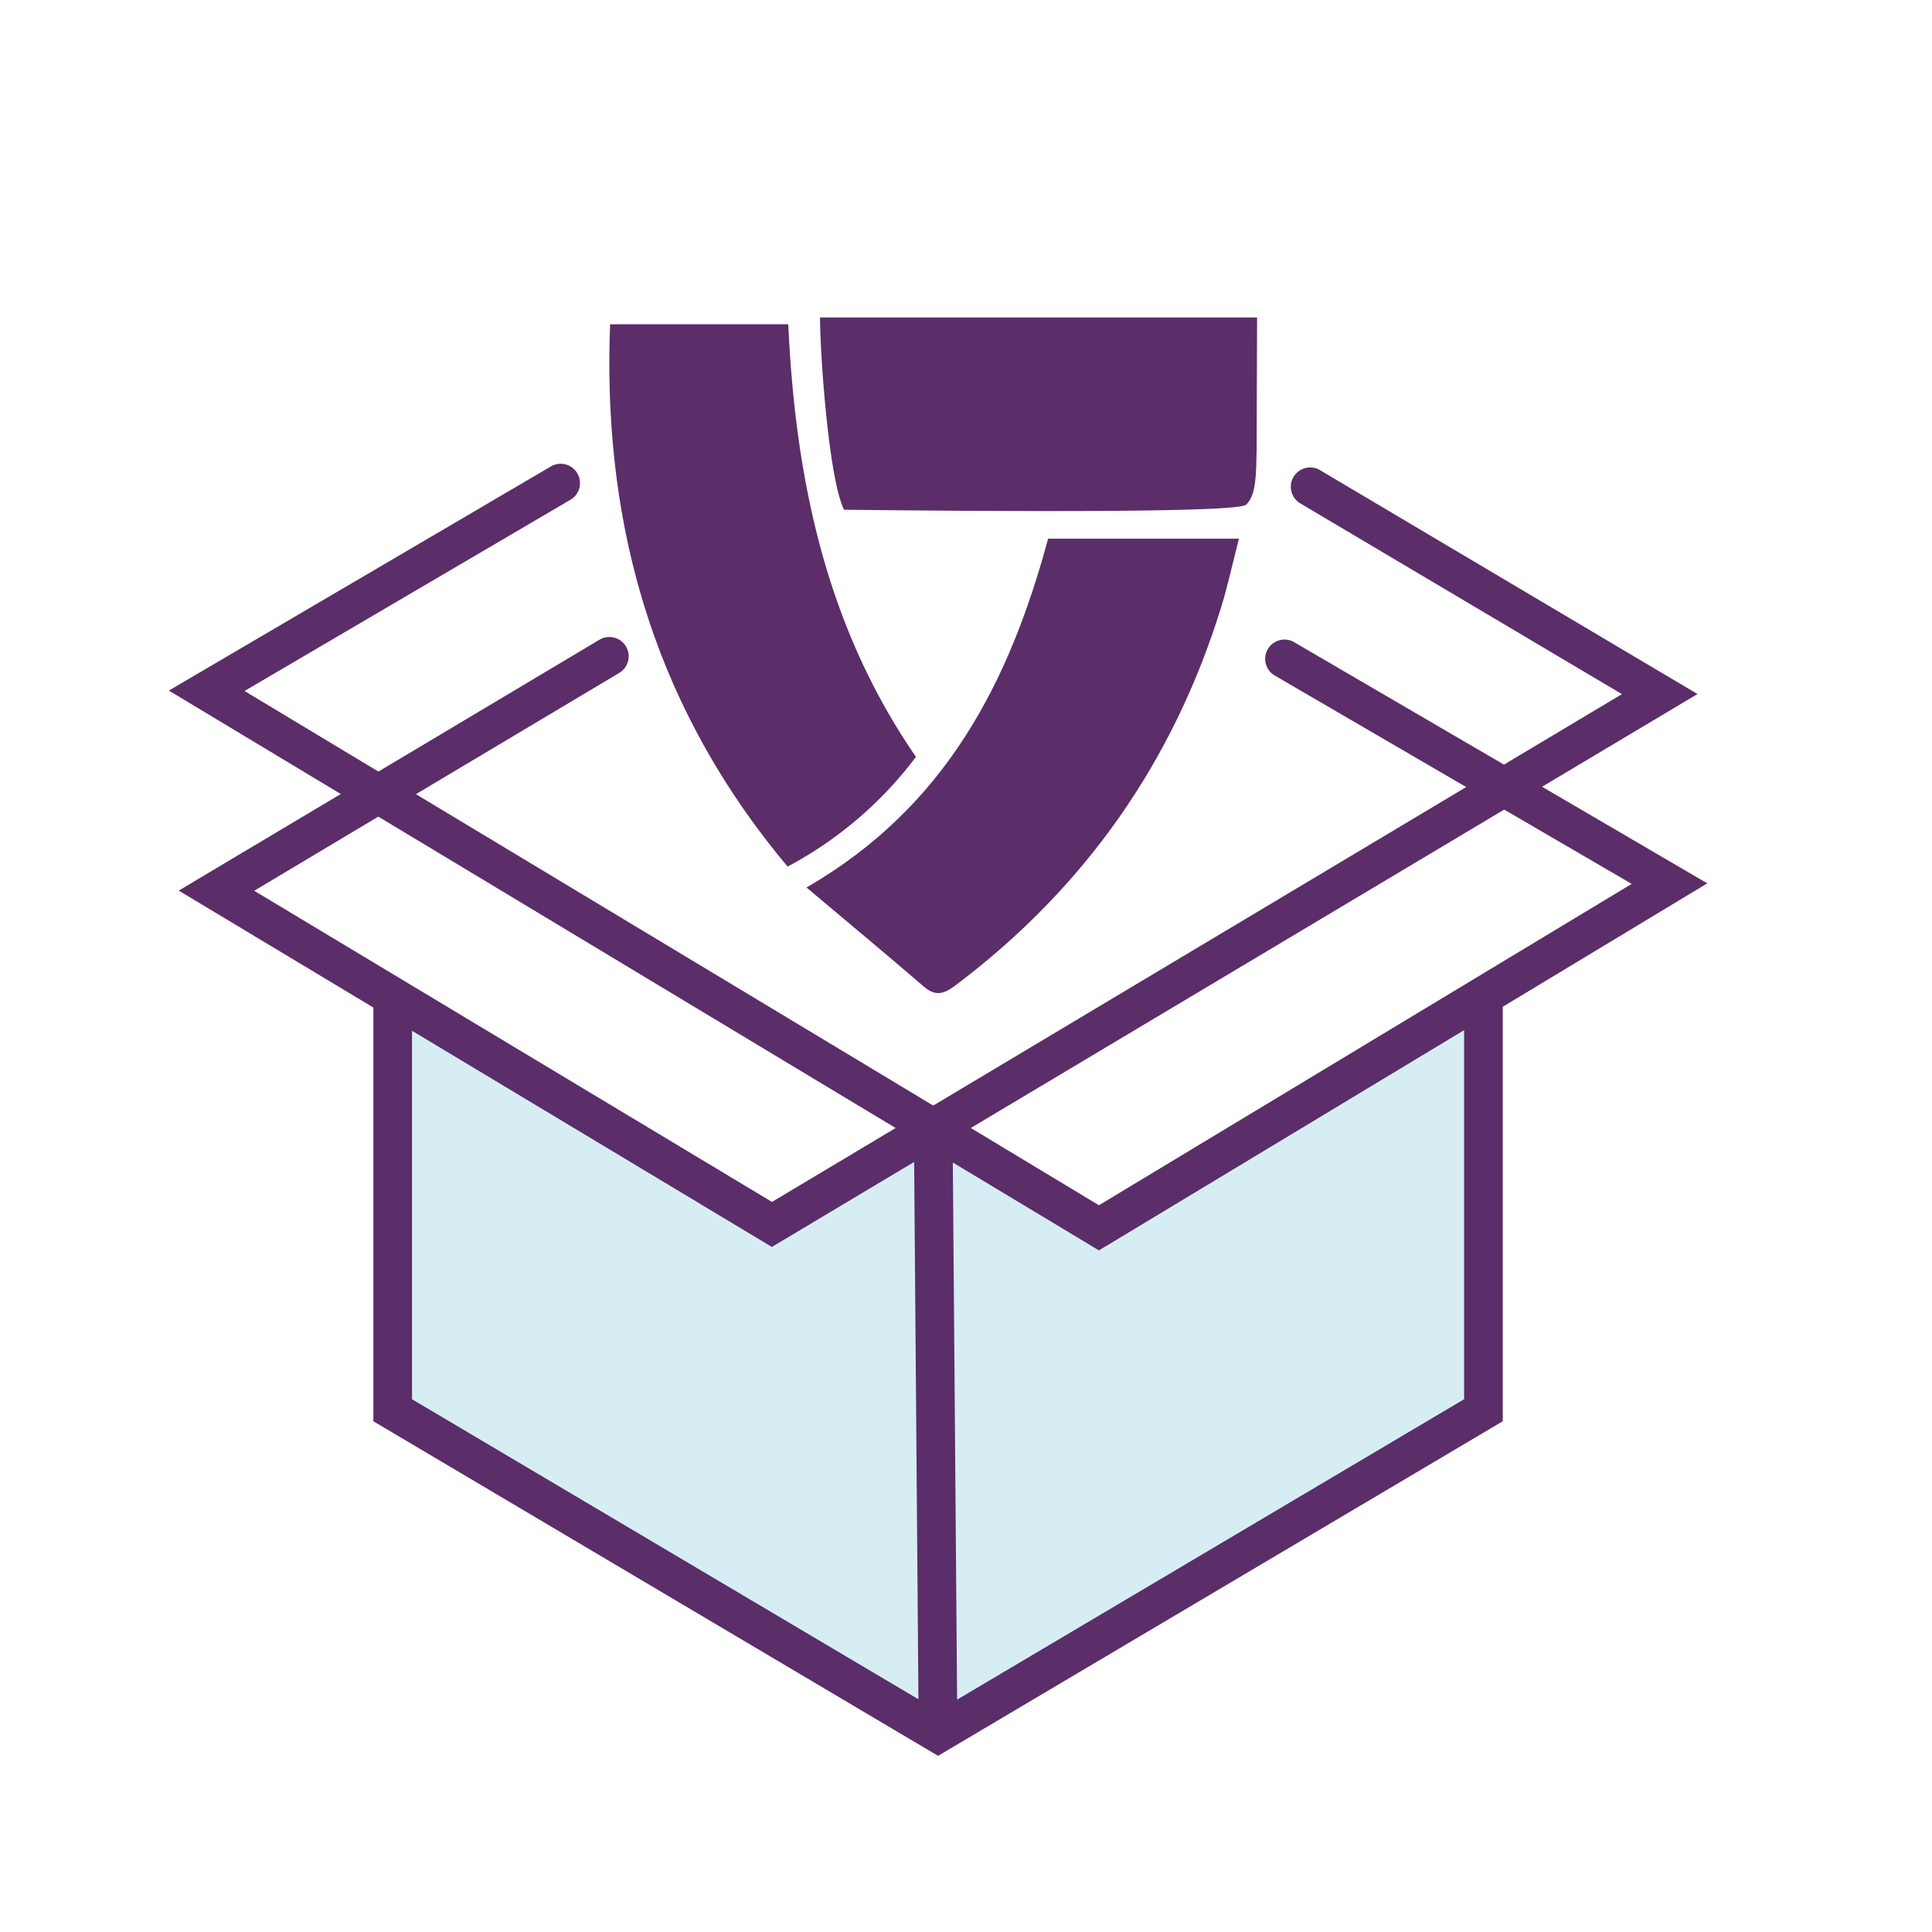 <?xml version="1.0" encoding="UTF-8"?>
<svg xmlns="http://www.w3.org/2000/svg" id="Icons" viewBox="0 0 500 500">
  <defs>
    <style>.cls-1{fill:#d6eef3;fill-rule:evenodd;}.cls-2{fill:#5b2d69;}</style>
  </defs>
  <polygon class="cls-1" points="383.9 257.72 383.9 364.97 242.76 448.6 101.63 364.97 101.63 257.93 197.51 316.88 242.76 291.95 283.28 317.76 383.9 257.72"></polygon>
  <path class="cls-2" d="M441.84,228.61l-42.76-25,40.23-24-97.62-57.89a5,5,0,1,0-5.1,8.6l83.17,49.32-30.54,18.24-54.55-31.83a5,5,0,0,0-5,8.64l49.78,29L241.52,286.12,107.64,205.53l52.62-31.38a5,5,0,0,0-5.12-8.59L97.93,199.68,63.28,178.83l84.48-49.57a5,5,0,0,0-5.06-8.62l-99,58.08,44.49,26.77-41.93,25,50.37,30.26V367.82l146.14,86.59,146.14-86.59V260.55Zm-52.56-19.09,33,19.23L284.4,311.92l-33.16-20ZM97.9,211.34l133.89,80.59-32,19.13-134-80.53Zm8.73,55.42,93.13,55.95,36.82-22,1.11,139.06L106.63,362.12Zm272.28,95.36L247.7,439.86l-1.11-139L284.4,323.6l94.51-57Z"></path>
  <path class="cls-2" d="M237.05,195.88a100.72,100.72,0,0,1-33.21,28.39c-34.17-40.75-48-87.7-45.94-140.35H204C205.85,123.67,213.6,161.84,237.05,195.88Z"></path>
  <path class="cls-2" d="M208.72,229.68c36.13-20.85,52.55-53.32,62.53-90.26h49.38c-1.58,6.16-2.83,12-4.59,17.7q-18.59,60.21-69,98.07c-3,2.2-5.07,2.61-8,.1C229.3,246.9,219.41,238.68,208.72,229.68Z"></path>
  <path class="cls-2" d="M325.33,82.16l-.11,34.13c-.16,5,.13,11.93-2.79,14.35-3.18,2.63-100.68,1.28-104,1.28-4-8.11-6.21-40.61-6.21-49.76Z"></path>
</svg>
